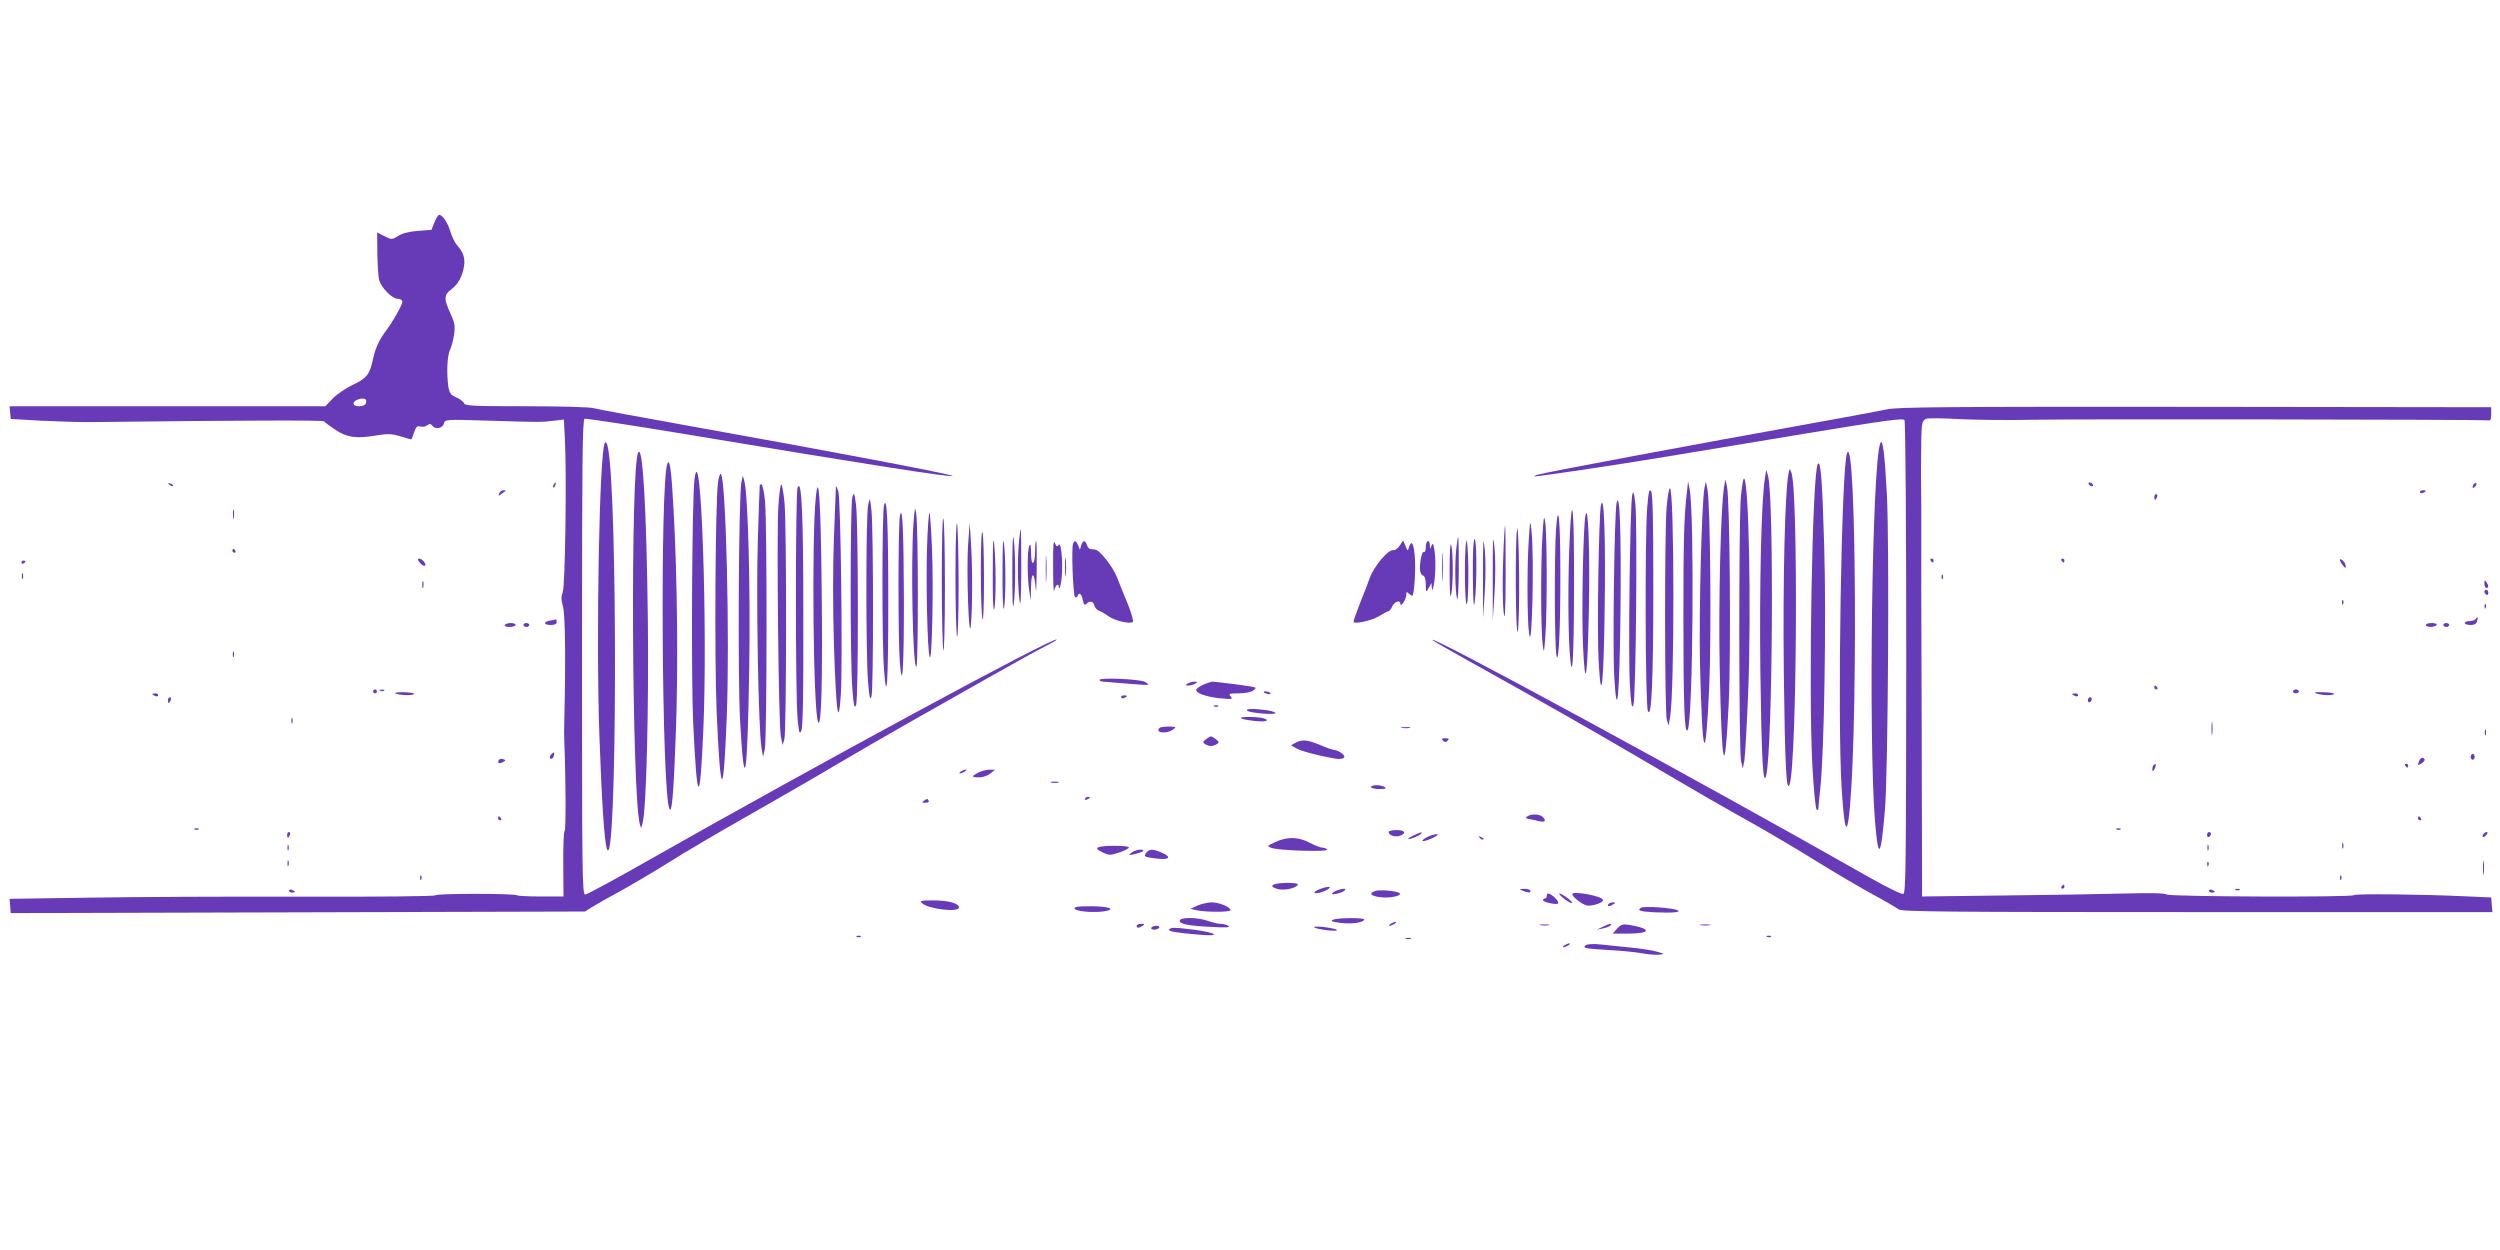 <?xml version="1.0" standalone="no"?>
<!DOCTYPE svg PUBLIC "-//W3C//DTD SVG 20010904//EN"
 "http://www.w3.org/TR/2001/REC-SVG-20010904/DTD/svg10.dtd">
<svg version="1.0" xmlns="http://www.w3.org/2000/svg"
 width="1280pt" height="640pt" viewBox="0 0 1280 640"
 preserveAspectRatio="xMidYMid meet">
<g transform="translate(0,640) scale(0.1,-0.1)"
fill="#673ab7" stroke="none">
<path d="M2224 5261 l-15 -38 -69 -5 c-45 -4 -80 -12 -101 -26 -33 -20 -33
-20 -71 -1 l-37 19 1 -107 c1 -60 5 -121 9 -137 12 -40 67 -96 96 -96 13 0 23
-6 23 -15 0 -16 -49 -103 -85 -150 -35 -47 -54 -90 -66 -147 -16 -75 -33 -96
-102 -128 -34 -16 -80 -47 -102 -69 l-39 -41 -809 0 -808 0 3 -32 3 -33 155
-9 c85 -4 205 -8 265 -7 757 9 1180 10 1184 4 3 -5 28 -23 56 -42 60 -41 109
-48 208 -31 62 10 80 10 127 -4 29 -9 55 -16 56 -16 1 0 8 16 14 36 10 29 16
35 33 30 12 -3 27 0 35 7 11 9 17 8 26 -3 15 -21 53 -13 59 12 6 21 8 21 234
14 263 -8 261 -8 329 0 l51 6 5 -94 c10 -177 2 -761 -11 -791 -9 -22 -8 -39 1
-70 12 -42 15 -259 7 -597 -1 -30 -1 -71 0 -90 8 -197 9 -455 2 -464 -5 -6 -8
-84 -7 -174 l1 -162 -116 0 c-64 0 -118 3 -122 6 -10 10 -417 10 -417 0 0 -5
-289 -8 -677 -7 -373 1 -864 -1 -1091 -5 l-413 -6 3 -36 3 -37 1470 4 1470 4
35 22 c19 12 85 50 147 83 61 34 171 99 245 145 73 47 250 151 393 232 143 81
346 198 450 260 105 62 276 161 380 220 105 59 291 165 415 235 124 70 253
142 288 159 34 17 62 33 62 36 0 24 -1256 -656 -2101 -1136 -163 -93 -304
-169 -313 -169 -15 0 -16 106 -16 1215 0 988 2 1217 13 1221 7 2 242 -33 523
-80 935 -156 1353 -221 1361 -213 6 7 -620 126 -1352 257 -247 44 -466 85
-485 90 -19 6 -175 10 -346 10 -272 0 -313 2 -318 15 -3 9 -21 22 -39 30 -28
12 -35 21 -41 52 -10 65 -7 163 8 191 7 15 17 50 21 79 6 44 3 61 -19 109 -34
73 -33 95 4 122 36 27 57 66 66 120 6 41 -4 71 -37 108 -10 11 -25 42 -33 68
-14 47 -40 86 -58 86 -4 0 -15 -17 -24 -39z m-351 -907 c3 -3 3 -12 0 -20 -7
-19 -63 -19 -63 0 0 18 49 34 63 20z"/>
<path d="M9660 4304 c-36 -8 -252 -48 -480 -89 -491 -88 -1262 -232 -1305
-245 -16 -4 -24 -9 -18 -9 19 -1 397 55 663 99 129 21 457 76 729 121 406 67
495 79 502 68 5 -8 9 -546 9 -1217 -1 -1053 -2 -1204 -15 -1209 -9 -3 -86 35
-178 87 -853 485 -2285 1263 -2232 1212 6 -5 91 -54 190 -109 352 -196 603
-338 850 -483 371 -218 425 -249 604 -349 90 -51 239 -139 330 -196 91 -56
218 -131 281 -165 63 -34 122 -69 131 -76 13 -12 258 -14 1528 -14 l1512 0 -3
38 -3 37 -135 6 c-206 10 -559 14 -566 6 -12 -12 -949 -8 -960 3 -7 7 -83 9
-225 5 -118 -3 -397 -8 -621 -10 l-407 -5 -2 892 c-2 491 -3 952 -2 1023 0 72
0 150 -1 175 -1 98 0 287 4 317 2 22 10 35 23 39 11 4 88 3 171 -2 83 -4 255
-6 381 -3 237 4 2284 1 2320 -3 17 -3 20 3 20 32 l0 35 -1515 2 c-1282 1
-1525 -1 -1580 -13z"/>
<path d="M3097 4133 c-28 -45 -46 -985 -28 -1503 12 -336 25 -534 38 -575 53
-163 57 1843 4 2060 -4 17 -10 25 -14 18z"/>
<path d="M9627 4130 c-42 -106 -61 -1512 -27 -1935 17 -205 30 -189 51 60 16
190 23 1355 10 1610 -11 213 -22 297 -34 265z"/>
<path d="M3268 4084 c-41 -65 -33 -1749 8 -1904 7 -24 7 -23 15 10 19 83 31
591 26 1040 -7 572 -26 892 -49 854z"/>
<path d="M9457 4080 c-29 -69 -50 -1363 -28 -1711 12 -191 23 -245 35 -168 49
336 42 1999 -7 1879z"/>
<path d="M3417 4026 c-38 -98 -29 -1672 10 -1766 13 -31 22 73 33 380 13 327
8 802 -11 1145 -11 207 -20 272 -32 241z"/>
<path d="M9307 4024 c-28 -46 -48 -1154 -28 -1539 7 -121 16 -224 22 -229 6
-6 9 -5 9 5 0 7 5 55 10 104 20 181 31 869 20 1236 -10 346 -18 446 -33 423z"/>
<path d="M9157 3974 c-18 -94 -29 -536 -24 -1012 6 -484 13 -628 30 -577 37
110 45 1499 9 1595 -9 23 -9 23 -15 -6z"/>
<path d="M3556 3948 c-13 -98 -18 -998 -7 -1248 20 -426 35 -436 52 -37 23
521 -12 1523 -45 1285z"/>
<path d="M9037 3955 c-19 -109 -29 -544 -24 -990 6 -449 14 -600 30 -535 33
140 41 1423 9 1535 l-9 30 -6 -40z"/>
<path d="M3676 3928 c-14 -118 -18 -899 -7 -1168 20 -456 35 -465 52 -32 16
405 -4 1219 -30 1245 -5 5 -11 -16 -15 -45z"/>
<path d="M3796 3930 c-14 -67 -19 -990 -7 -1215 22 -401 38 -311 47 260 7 397
-6 894 -25 962 l-8 28 -7 -35z"/>
<path d="M8913 3853 c-11 -132 -10 -1298 1 -1348 l9 -40 8 40 c4 22 13 182 20
355 16 422 3 1090 -22 1090 -4 0 -11 -44 -16 -97z"/>
<path d="M8827 3904 c-17 -103 -29 -599 -22 -924 10 -528 26 -589 46 -183 12
257 6 1051 -9 1113 l-8 35 -7 -41z"/>
<path d="M867 3919 c7 -7 15 -10 18 -7 3 3 -2 9 -12 12 -14 6 -15 5 -6 -5z"/>
<path d="M2835 3919 c-4 -6 -5 -12 -2 -15 2 -3 7 2 10 11 7 17 1 20 -8 4z"/>
<path d="M8637 3880 c-15 -130 -18 -240 -18 -653 0 -440 6 -594 22 -564 27 47
35 1098 10 1232 l-8 40 -6 -55z"/>
<path d="M8727 3902 c-14 -70 -29 -639 -23 -902 12 -491 28 -535 47 -124 12
266 6 941 -9 1019 l-8 40 -7 -33z"/>
<path d="M10695 3920 c3 -5 11 -10 16 -10 6 0 7 5 4 10 -3 6 -11 10 -16 10 -6
0 -7 -4 -4 -10z"/>
<path d="M12667 3923 c-4 -3 -7 -11 -7 -17 0 -6 5 -5 12 2 6 6 9 14 7 17 -3 3
-9 2 -12 -2z"/>
<path d="M3890 3918 c-1 -2 -5 -131 -10 -288 -9 -286 3 -965 19 -1060 l8 -45
9 40 c11 50 12 1148 1 1268 -5 48 -13 87 -18 87 -5 0 -9 -1 -9 -2z"/>
<path d="M3985 3805 c-9 -147 1 -1115 13 -1175 l9 -45 9 30 c11 38 12 1075 1
1208 -5 53 -13 97 -17 97 -4 0 -11 -52 -15 -115z"/>
<path d="M4084 3905 c-12 -26 -12 -1082 0 -1190 7 -70 10 -77 19 -55 8 17 11
195 10 575 0 533 -8 714 -29 670z"/>
<path d="M4177 3855 c-22 -213 -13 -1108 12 -1153 17 -30 23 221 18 686 -5
449 -15 608 -30 467z"/>
<path d="M4280 3910 c0 -3 -5 -117 -10 -255 -6 -153 -6 -370 0 -561 11 -342
23 -429 35 -251 10 149 0 1004 -13 1042 -6 17 -11 28 -12 25z"/>
<path d="M8434 3804 c-13 -145 -10 -1013 3 -1044 19 -46 28 154 28 640 0 331
-3 471 -11 484 -10 16 -13 2 -20 -80z"/>
<path d="M8533 3803 c-11 -132 -10 -1050 1 -1088 l9 -30 8 45 c23 128 22 1170
-1 1170 -5 0 -12 -44 -17 -97z"/>
<path d="M2556 3874 c-6 -15 -4 -15 11 -3 10 7 20 15 22 16 2 2 -3 3 -11 3 -9
0 -19 -7 -22 -16z"/>
<path d="M8357 3865 c-11 -45 -21 -821 -12 -970 6 -103 10 -125 18 -105 13 32
21 927 10 1030 -7 62 -10 70 -16 45z"/>
<path d="M12390 3880 c0 -5 7 -7 15 -4 8 4 15 8 15 10 0 2 -7 4 -15 4 -8 0
-15 -4 -15 -10z"/>
<path d="M4364 3855 c-11 -39 -12 -835 0 -980 7 -90 10 -105 19 -85 13 31 12
925 0 1025 -9 63 -10 67 -19 40z"/>
<path d="M11030 3855 c0 -8 2 -15 4 -15 2 0 6 7 10 15 3 8 1 15 -4 15 -6 0
-10 -7 -10 -15z"/>
<path d="M4445 3815 c-12 -51 -12 -756 -1 -900 7 -89 11 -104 18 -80 11 36 10
851 0 950 -8 70 -8 70 -17 30z"/>
<path d="M8277 3825 c-11 -46 -21 -742 -12 -890 14 -242 27 -103 32 340 4 408
-4 617 -20 550z"/>
<path d="M4526 3812 c-10 -43 -11 -695 0 -837 14 -193 22 -72 22 340 0 411 -7
557 -22 497z"/>
<path d="M8197 3815 c-11 -49 -21 -648 -12 -800 13 -239 26 -123 31 275 5 356
-3 590 -19 525z"/>
<path d="M4677 3721 c-14 -193 -4 -746 15 -735 10 6 10 720 -1 784 -6 41 -7
36 -14 -49z"/>
<path d="M1193 3765 c0 -22 2 -30 4 -17 2 12 2 30 0 40 -3 9 -5 -1 -4 -23z"/>
<path d="M4608 3761 c-10 -42 -10 -637 -1 -751 13 -156 21 -39 21 305 -1 356
-7 506 -20 446z"/>
<path d="M8037 3648 c-9 -188 -9 -471 0 -589 13 -175 22 -34 22 359 1 376 -10
491 -22 230z"/>
<path d="M8118 3764 c-12 -56 -21 -497 -13 -669 11 -244 23 -172 30 180 6 287
-3 552 -17 489z"/>
<path d="M4747 3614 c-7 -178 1 -547 13 -578 12 -33 20 357 12 551 -4 100 -10
185 -13 188 -3 3 -9 -69 -12 -161z"/>
<path d="M7967 3691 c-9 -123 -8 -594 2 -646 11 -61 21 144 20 425 0 272 -11
374 -22 221z"/>
<path d="M7897 3651 c-9 -153 -8 -488 2 -556 6 -45 7 -39 14 59 9 137 8 516
-2 576 -6 37 -8 22 -14 -79z"/>
<path d="M4822 3430 c0 -184 4 -346 8 -360 4 -14 8 128 8 315 0 187 -3 349 -8
360 -5 12 -8 -120 -8 -315z"/>
<path d="M4892 3455 c0 -159 4 -301 8 -315 4 -14 8 106 8 265 0 160 -4 301 -8
315 -4 14 -8 -105 -8 -265z"/>
<path d="M7827 3630 c-9 -140 -8 -407 2 -475 15 -111 27 395 12 530 -6 57 -7
54 -14 -55z"/>
<path d="M4957 3615 c-10 -132 4 -520 14 -415 8 83 9 296 0 425 l-6 100 -8
-110z"/>
<path d="M7768 3691 c-12 -51 -8 -563 3 -524 5 18 8 150 7 295 -2 147 -6 248
-10 229z"/>
<path d="M7696 3528 c-4 -101 -2 -217 2 -258 7 -59 10 -21 11 183 0 141 -1
257 -3 257 -2 0 -7 -82 -10 -182z"/>
<path d="M5022 3475 c0 -121 4 -231 8 -245 5 -14 8 73 8 200 0 124 -3 234 -8
245 -5 12 -8 -69 -8 -200z"/>
<path d="M5183 3475 c0 -141 2 -202 7 -170 10 64 10 263 0 335 -4 36 -7 -23
-7 -165z"/>
<path d="M5217 3623 c-8 -85 -7 -220 3 -298 5 -41 8 6 9 153 0 116 -1 212 -3
212 -2 0 -6 -30 -9 -67z"/>
<path d="M5083 3470 c-1 -121 2 -204 7 -190 10 31 10 240 0 335 -5 48 -7 4 -7
-145z"/>
<path d="M7643 3455 l0 -230 9 139 c5 83 5 175 0 230 -8 79 -9 59 -9 -139z"/>
<path d="M5133 3465 c-1 -116 3 -197 7 -180 10 39 10 264 0 335 -5 36 -7 -17
-7 -155z"/>
<path d="M7593 3455 l0 -220 9 133 c5 78 5 170 0 220 -8 74 -9 54 -9 -133z"/>
<path d="M7456 3589 c-8 -79 -6 -215 4 -254 4 -18 8 41 9 143 0 94 -1 172 -3
172 -2 0 -6 -28 -10 -61z"/>
<path d="M7508 3630 c-12 -39 -9 -350 3 -321 5 13 8 96 7 185 -2 90 -6 150
-10 136z"/>
<path d="M5392 3500 c0 -80 2 -136 5 -125 7 30 23 42 24 20 1 -13 4 -9 9 10
16 64 7 233 -11 204 -6 -10 -11 -7 -18 11 -7 18 -10 -15 -9 -120z"/>
<path d="M7541 3453 c1 -130 4 -173 9 -138 12 75 12 325 0 325 -6 0 -10 -68
-9 -187z"/>
<path d="M5300 3583 c0 -75 -20 -91 -21 -18 0 43 -3 54 -9 40 -11 -25 -11
-163 0 -230 l7 -50 2 70 c1 84 18 77 24 -10 2 -33 4 9 5 93 1 83 0 152 -3 152
-3 0 -5 -21 -5 -47z"/>
<path d="M5494 3616 c-9 -23 0 -263 10 -273 5 -4 11 -2 13 5 8 22 20 13 27
-20 5 -24 9 -29 18 -20 18 18 35 14 41 -8 3 -11 13 -23 24 -27 10 -3 32 -16
48 -28 30 -22 108 -41 125 -30 5 3 -6 43 -24 88 -19 45 -44 108 -56 139 -21
55 -89 142 -113 144 -7 1 -17 2 -24 3 -6 0 -15 10 -18 21 -8 26 -21 25 -29 -2
l-7 -23 -9 23 c-11 26 -18 28 -26 8z"/>
<path d="M7167 3607 c-10 -15 -25 -26 -35 -24 -25 3 -96 -81 -118 -140 -9 -26
-32 -86 -51 -132 -18 -47 -33 -89 -33 -94 0 -15 94 5 132 29 21 13 41 24 46
24 5 0 14 11 20 25 12 26 42 35 42 13 1 -21 30 24 30 46 0 16 3 17 12 8 7 -7
15 -12 19 -12 10 0 19 145 12 210 -6 62 -17 76 -29 38 -6 -21 -7 -21 -18 7
l-12 28 -17 -26z"/>
<path d="M7300 3599 c0 -16 -4 -28 -9 -25 -9 6 -21 -40 -21 -86 0 -16 6 -31
15 -34 10 -4 15 -20 15 -48 1 -41 1 -41 15 -16 l14 25 2 -25 c1 -18 4 -14 10
15 10 50 11 142 2 186 -5 28 -7 30 -14 14 -7 -19 -8 -18 -8 3 -1 34 -21 26
-21 -9z"/>
<path d="M7422 3475 c0 -112 3 -146 9 -115 10 58 9 217 -1 250 -5 15 -8 -41
-8 -135z"/>
<path d="M7384 3495 c0 -66 1 -92 3 -57 2 34 2 88 0 120 -2 31 -3 3 -3 -63z"/>
<path d="M1190 3580 c0 -5 5 -10 11 -10 5 0 7 5 4 10 -3 6 -8 10 -11 10 -2 0
-4 -4 -4 -10z"/>
<path d="M5354 3485 c0 -60 1 -84 3 -52 2 32 2 81 0 110 -2 29 -3 3 -3 -58z"/>
<path d="M5453 3495 c0 -44 2 -61 4 -37 2 23 2 59 0 80 -2 20 -4 1 -4 -43z"/>
<path d="M2140 3534 c0 -3 7 -12 15 -21 20 -19 32 -9 15 12 -12 15 -30 20 -30
9z"/>
<path d="M9885 3530 c3 -5 8 -10 11 -10 2 0 4 5 4 10 0 6 -5 10 -11 10 -5 0
-7 -4 -4 -10z"/>
<path d="M10555 3530 c3 -5 8 -10 11 -10 2 0 4 5 4 10 0 6 -5 10 -11 10 -5 0
-7 -4 -4 -10z"/>
<path d="M11980 3534 c0 -5 7 -18 15 -28 12 -16 15 -17 15 -4 0 8 -7 21 -15
28 -8 7 -15 9 -15 4z"/>
<path d="M110 3519 c0 -5 5 -7 10 -4 6 3 10 8 10 11 0 2 -4 4 -10 4 -5 0 -10
-5 -10 -11z"/>
<path d="M112 3450 c0 -14 2 -19 5 -12 2 6 2 18 0 25 -3 6 -5 1 -5 -13z"/>
<path d="M9941 3444 c0 -11 3 -14 6 -6 3 7 2 16 -1 19 -3 4 -6 -2 -5 -13z"/>
<path d="M2162 3405 c0 -16 2 -22 5 -12 2 9 2 23 0 30 -3 6 -5 -1 -5 -18z"/>
<path d="M12720 3413 c0 -13 5 -23 10 -23 13 0 13 11 0 30 -8 12 -10 11 -10
-7z"/>
<path d="M12720 3371 c0 -6 5 -13 10 -16 6 -3 10 1 10 9 0 9 -4 16 -10 16 -5
0 -10 -4 -10 -9z"/>
<path d="M11991 3314 c0 -11 3 -14 6 -6 3 7 2 16 -1 19 -3 4 -6 -2 -5 -13z"/>
<path d="M12721 3294 c0 -11 3 -14 6 -6 3 7 2 16 -1 19 -3 4 -6 -2 -5 -13z"/>
<path d="M12675 3230 c-3 -5 -17 -10 -31 -10 -13 0 -24 -4 -24 -10 0 -5 13
-10 29 -10 20 0 30 6 34 20 6 22 2 26 -8 10z"/>
<path d="M2818 3223 c-37 -6 -36 -23 2 -23 20 0 30 5 30 15 0 8 -1 14 -2 14
-2 -1 -15 -4 -30 -6z"/>
<path d="M2585 3200 c-4 -6 7 -10 24 -10 17 0 31 5 31 10 0 6 -11 10 -24 10
-14 0 -28 -4 -31 -10z"/>
<path d="M2680 3200 c0 -5 7 -10 15 -10 8 0 15 5 15 10 0 6 -7 10 -15 10 -8 0
-15 -4 -15 -10z"/>
<path d="M12420 3200 c0 -5 11 -10 24 -10 14 0 28 5 31 10 4 6 -7 10 -24 10
-17 0 -31 -4 -31 -10z"/>
<path d="M12510 3200 c0 -5 7 -10 15 -10 8 0 15 5 15 10 0 6 -7 10 -15 10 -8
0 -15 -4 -15 -10z"/>
<path d="M1192 3050 c0 -14 2 -19 5 -12 2 6 2 18 0 25 -3 6 -5 1 -5 -13z"/>
<path d="M5630 2919 c0 -5 8 -9 18 -9 9 -1 64 -5 121 -10 58 -5 107 -8 109 -6
2 3 -5 9 -16 15 -26 14 -232 23 -232 10z"/>
<path d="M6080 2900 c-12 -8 -12 -10 5 -10 11 0 27 5 35 10 12 8 12 10 -5 10
-11 0 -27 -5 -35 -10z"/>
<path d="M6164 2896 c-18 -8 -35 -19 -38 -25 -11 -17 44 -38 119 -46 63 -6 68
-6 56 9 -12 14 -8 16 41 16 31 0 62 6 74 14 18 14 18 15 -6 20 -29 6 -188 26
-204 26 -6 -1 -25 -7 -42 -14z"/>
<path d="M11030 2880 c0 -5 5 -10 11 -10 5 0 7 5 4 10 -3 6 -8 10 -11 10 -2 0
-4 -4 -4 -10z"/>
<path d="M1910 2860 c0 -5 5 -10 10 -10 6 0 10 5 10 10 0 6 -4 10 -10 10 -5 0
-10 -4 -10 -10z"/>
<path d="M1948 2863 c7 -3 16 -2 19 1 4 3 -2 6 -13 5 -11 0 -14 -3 -6 -6z"/>
<path d="M11740 2860 c0 -5 7 -10 15 -10 8 0 15 5 15 10 0 6 -7 10 -15 10 -8
0 -15 -4 -15 -10z"/>
<path d="M2026 2849 c25 -10 94 -11 94 -1 0 4 -25 7 -56 8 -34 0 -49 -3 -38
-7z"/>
<path d="M6470 2856 c0 -2 9 -6 20 -9 11 -3 18 -1 14 4 -5 9 -34 13 -34 5z"/>
<path d="M11860 2849 c34 -10 90 -11 90 -1 0 4 -26 7 -58 8 -39 1 -49 -1 -32
-7z"/>
<path d="M780 2846 c0 -2 7 -6 15 -10 8 -3 15 -1 15 4 0 6 -7 10 -15 10 -8 0
-15 -2 -15 -4z"/>
<path d="M10610 2846 c0 -2 7 -6 15 -10 8 -3 15 -1 15 4 0 6 -7 10 -15 10 -8
0 -15 -2 -15 -4z"/>
<path d="M5740 2830 c0 -5 7 -7 15 -4 8 4 15 8 15 10 0 2 -7 4 -15 4 -8 0 -15
-4 -15 -10z"/>
<path d="M860 2815 c0 -8 2 -15 4 -15 2 0 6 7 10 15 3 8 1 15 -4 15 -6 0 -10
-7 -10 -15z"/>
<path d="M10690 2814 c0 -8 5 -12 10 -9 6 3 10 10 10 16 0 5 -4 9 -10 9 -5 0
-10 -7 -10 -16z"/>
<path d="M6218 2783 c7 -3 16 -2 19 1 4 3 -2 6 -13 5 -11 0 -14 -3 -6 -6z"/>
<path d="M6386 2761 c12 -11 144 -23 144 -12 0 5 -21 11 -46 15 -66 9 -110 8
-98 -3z"/>
<path d="M1492 2710 c0 -14 2 -19 5 -12 2 6 2 18 0 25 -3 6 -5 1 -5 -13z"/>
<path d="M6353 2723 c10 -9 109 -21 126 -15 11 4 10 7 -5 13 -24 10 -130 11
-121 2z"/>
<path d="M11323 2670 c0 -30 2 -43 4 -27 2 15 2 39 0 55 -2 15 -4 2 -4 -28z"/>
<path d="M5937 2673 c-26 -25 36 -33 69 -8 18 13 16 14 -22 15 -22 0 -44 -3
-47 -7z"/>
<path d="M7178 2673 c12 -2 30 -2 40 0 9 3 -1 5 -23 4 -22 0 -30 -2 -17 -4z"/>
<path d="M12722 2650 c0 -14 2 -19 5 -12 2 6 2 18 0 25 -3 6 -5 1 -5 -13z"/>
<path d="M6174 2615 c-16 -13 -17 -16 -4 -25 8 -5 22 -10 30 -10 8 0 22 5 30
10 13 9 12 12 -4 25 -11 8 -23 15 -26 15 -3 0 -15 -7 -26 -15z"/>
<path d="M7388 2608 c9 -9 15 -9 24 0 9 9 7 12 -12 12 -19 0 -21 -3 -12 -12z"/>
<path d="M6633 2597 l-23 -13 28 -16 c24 -14 120 -39 197 -52 45 -7 63 7 34
28 -13 9 -29 16 -37 16 -7 0 -39 11 -72 25 -66 28 -94 30 -127 12z"/>
<path d="M2821 2536 c-7 -8 -8 -17 -3 -20 6 -3 13 1 16 10 9 23 2 28 -13 10z"/>
<path d="M12650 2525 c0 -8 5 -15 10 -15 6 0 10 7 10 15 0 8 -4 15 -10 15 -5
0 -10 -7 -10 -15z"/>
<path d="M2554 2509 c-9 -16 2 -22 21 -11 15 8 16 10 1 15 -8 3 -18 2 -22 -4z"/>
<path d="M12386 2504 c-9 -24 -8 -25 13 -12 11 7 17 16 15 20 -8 13 -21 9 -28
-8z"/>
<path d="M11027 2483 c-4 -3 -7 -13 -7 -22 1 -13 3 -13 11 2 11 19 8 33 -4 20z"/>
<path d="M12315 2480 c3 -5 8 -10 11 -10 2 0 4 5 4 10 0 6 -5 10 -11 10 -5 0
-7 -4 -4 -10z"/>
<path d="M4920 2450 c-8 -5 -10 -10 -5 -10 6 0 17 5 25 10 8 5 11 10 5 10 -5
0 -17 -5 -25 -10z"/>
<path d="M5008 2444 c-36 -19 -35 -24 6 -24 19 0 44 9 57 20 l24 19 -30 0
c-16 0 -42 -7 -57 -15z"/>
<path d="M5383 2393 c9 -2 25 -2 35 0 9 3 1 5 -18 5 -19 0 -27 -2 -17 -5z"/>
<path d="M7020 2370 c0 -5 19 -10 43 -10 31 0 38 3 27 10 -20 13 -70 13 -70 0z"/>
<path d="M5555 2310 c-3 -6 1 -7 9 -4 18 7 21 14 7 14 -6 0 -13 -4 -16 -10z"/>
<path d="M4730 2300 c-12 -8 -10 -10 8 -10 13 0 20 4 17 10 -7 12 -6 12 -25 0z"/>
<path d="M7821 2221 c-12 -8 -10 -11 10 -15 13 -2 36 -7 52 -11 29 -6 35 3 15
23 -14 14 -57 16 -77 3z"/>
<path d="M2550 2210 c0 -5 5 -10 11 -10 5 0 7 5 4 10 -3 6 -8 10 -11 10 -2 0
-4 -4 -4 -10z"/>
<path d="M12380 2210 c0 -5 5 -10 11 -10 5 0 7 5 4 10 -3 6 -8 10 -11 10 -2 0
-4 -4 -4 -10z"/>
<path d="M998 2153 c7 -3 16 -2 19 1 4 3 -2 6 -13 5 -11 0 -14 -3 -6 -6z"/>
<path d="M10838 2153 c7 -3 16 -2 19 1 4 3 -2 6 -13 5 -11 0 -14 -3 -6 -6z"/>
<path d="M7110 2140 c0 -17 34 -28 58 -19 35 13 26 29 -18 29 -22 0 -40 -4
-40 -10z"/>
<path d="M1470 2125 c0 -8 2 -15 4 -15 2 0 6 7 10 15 3 8 1 15 -4 15 -6 0 -10
-7 -10 -15z"/>
<path d="M7243 2125 c-18 -8 -33 -16 -33 -19 0 -8 59 15 66 25 7 11 6 11 -33
-6z"/>
<path d="M11300 2124 c0 -8 5 -12 10 -9 6 3 10 10 10 16 0 5 -4 9 -10 9 -5 0
-10 -7 -10 -16z"/>
<path d="M12715 2129 c-11 -17 1 -21 15 -4 8 9 8 15 2 15 -6 0 -14 -5 -17 -11z"/>
<path d="M7307 2114 c-44 -24 -24 -28 25 -6 27 13 36 20 23 21 -11 0 -33 -7
-48 -15z"/>
<path d="M7577 2109 c7 -7 15 -10 18 -7 3 3 -2 9 -12 12 -14 6 -15 5 -6 -5z"/>
<path d="M6530 2089 c-43 -20 -44 -21 -21 -30 35 -14 294 -22 286 -9 -3 5 -14
10 -24 10 -10 0 -39 11 -65 25 -58 31 -115 32 -176 4z"/>
<path d="M11992 2070 c0 -14 2 -19 5 -12 2 6 2 18 0 25 -3 6 -5 1 -5 -13z"/>
<path d="M1472 2060 c0 -14 2 -19 5 -12 2 6 2 18 0 25 -3 6 -5 1 -5 -13z"/>
<path d="M11302 2060 c0 -14 2 -19 5 -12 2 6 2 18 0 25 -3 6 -5 1 -5 -13z"/>
<path d="M5622 2061 c-10 -6 -3 -13 23 -25 33 -16 39 -16 85 -1 28 9 50 21 50
26 0 11 -140 12 -158 0z"/>
<path d="M5794 2035 c-18 -14 -17 -15 11 -9 46 10 65 23 34 24 -14 0 -34 -7
-45 -15z"/>
<path d="M5870 2035 c-17 -21 -13 -23 53 -31 67 -8 78 8 22 32 -44 18 -59 18
-75 -1z"/>
<path d="M12713 1955 c0 -33 2 -45 4 -27 2 18 2 45 0 60 -2 15 -4 0 -4 -33z"/>
<path d="M1472 1980 c0 -14 2 -19 5 -12 2 6 2 18 0 25 -3 6 -5 1 -5 -13z"/>
<path d="M11301 1974 c0 -11 3 -14 6 -6 3 7 2 16 -1 19 -3 4 -6 -2 -5 -13z"/>
<path d="M2151 1904 c0 -11 3 -14 6 -6 3 7 2 16 -1 19 -3 4 -6 -2 -5 -13z"/>
<path d="M11981 1904 c0 -11 3 -14 6 -6 3 7 2 16 -1 19 -3 4 -6 -2 -5 -13z"/>
<path d="M6520 1870 c-11 -7 -8 -11 15 -20 32 -12 98 0 110 20 8 13 -105 13
-125 0z"/>
<path d="M10555 1860 c-3 -5 -1 -10 4 -10 6 0 11 5 11 10 0 6 -2 10 -4 10 -3
0 -8 -4 -11 -10z"/>
<path d="M6758 1848 c-39 -14 -35 -29 4 -17 35 10 61 30 38 28 -8 0 -27 -5
-42 -11z"/>
<path d="M1480 1840 c0 -6 7 -10 15 -10 8 0 15 2 15 4 0 2 -7 6 -15 10 -8 3
-15 1 -15 -4z"/>
<path d="M6843 1840 c-13 -5 -23 -12 -23 -16 0 -8 53 5 65 17 12 12 -12 11
-42 -1z"/>
<path d="M7041 1838 c-35 -12 -24 -25 28 -32 47 -6 111 8 97 21 -11 11 -103
20 -125 11z"/>
<path d="M7795 1840 c28 -12 47 -12 40 0 -3 6 -18 10 -33 9 -24 0 -25 -1 -7
-9z"/>
<path d="M11310 1840 c0 -6 7 -10 15 -10 8 0 15 2 15 4 0 2 -7 6 -15 10 -8 3
-15 1 -15 -4z"/>
<path d="M11448 1843 c7 -3 16 -2 19 1 4 3 -2 6 -13 5 -11 0 -14 -3 -6 -6z"/>
<path d="M7920 1815 c0 -8 -4 -15 -10 -15 -5 0 -10 -4 -10 -9 0 -10 69 -25 77
-17 7 7 -15 34 -39 47 -14 7 -18 6 -18 -6z"/>
<path d="M7983 1823 c12 -19 70 -58 66 -44 -3 7 -20 22 -39 34 -19 12 -31 16
-27 10z"/>
<path d="M8050 1822 c0 -13 45 -49 71 -57 25 -8 91 13 86 28 -6 20 -157 47
-157 29z"/>
<path d="M4720 1776 c34 -31 190 -49 190 -22 0 21 -55 36 -134 36 -60 0 -68
-2 -56 -14z"/>
<path d="M6130 1763 l-35 -16 30 -7 c46 -11 175 -11 175 0 0 16 -57 40 -97 40
-21 -1 -54 -8 -73 -17z"/>
<path d="M8235 1770 c-8 -13 5 -13 25 0 13 8 13 10 -2 10 -9 0 -20 -4 -23 -10z"/>
<path d="M5502 1748 c5 -15 104 -23 157 -13 58 11 15 25 -77 25 -63 0 -83 -3
-80 -12z"/>
<path d="M8401 1752 c-20 -14 -3 -19 69 -23 95 -4 138 0 120 10 -23 13 -173
23 -189 13z"/>
<path d="M6040 1686 c0 -17 41 -26 165 -32 72 -4 96 -3 85 5 -8 6 -26 11 -40
11 -14 0 -43 7 -65 15 -53 19 -145 20 -145 1z"/>
<path d="M6825 1691 c-15 -7 -6 -10 36 -16 59 -7 115 0 124 16 7 11 -132 11
-160 0z"/>
<path d="M7120 1670 c-8 -5 -10 -10 -5 -10 6 0 17 5 25 10 8 5 11 10 5 10 -5
0 -17 -5 -25 -10z"/>
<path d="M5820 1660 c0 -13 11 -13 30 0 12 8 11 10 -7 10 -13 0 -23 -4 -23
-10z"/>
<path d="M7888 1663 c12 -2 30 -2 40 0 9 3 -1 5 -23 4 -22 0 -30 -2 -17 -4z"/>
<path d="M8205 1654 l-30 -14 30 6 c17 3 34 10 40 15 14 13 -5 11 -40 -7z"/>
<path d="M8280 1646 l-23 -26 81 0 c115 0 119 25 7 44 -35 6 -44 4 -65 -18z"/>
<path d="M8708 1663 c12 -2 32 -2 45 0 12 2 2 4 -23 4 -25 0 -35 -2 -22 -4z"/>
<path d="M5895 1650 c-3 -5 3 -10 14 -10 11 0 23 5 26 10 3 6 -3 10 -14 10
-11 0 -23 -4 -26 -10z"/>
<path d="M6730 1651 c20 -11 126 -23 114 -12 -5 5 -36 11 -69 15 -35 3 -54 2
-45 -3z"/>
<path d="M5986 1641 c-6 -10 38 -17 159 -27 106 -9 88 9 -25 25 -102 13 -127
14 -134 2z"/>
<path d="M4388 1603 c7 -3 16 -2 19 1 4 3 -2 6 -13 5 -11 0 -14 -3 -6 -6z"/>
<path d="M9048 1603 c7 -3 16 -2 19 1 4 3 -2 6 -13 5 -11 0 -14 -3 -6 -6z"/>
<path d="M7198 1593 c6 -2 18 -2 25 0 6 3 1 5 -13 5 -14 0 -19 -2 -12 -5z"/>
<path d="M8010 1560 c-8 -5 -10 -10 -5 -10 6 0 17 5 25 10 8 5 11 10 5 10 -5
0 -17 -5 -25 -10z"/>
<path d="M8120 1561 c-21 -15 -3 -18 116 -25 56 -3 131 -10 167 -16 35 -7 77
-10 93 -8 28 4 28 4 -11 15 -22 7 -85 17 -141 22 -56 6 -125 13 -155 16 -30 3
-61 1 -69 -4z"/>
</g>
</svg>
